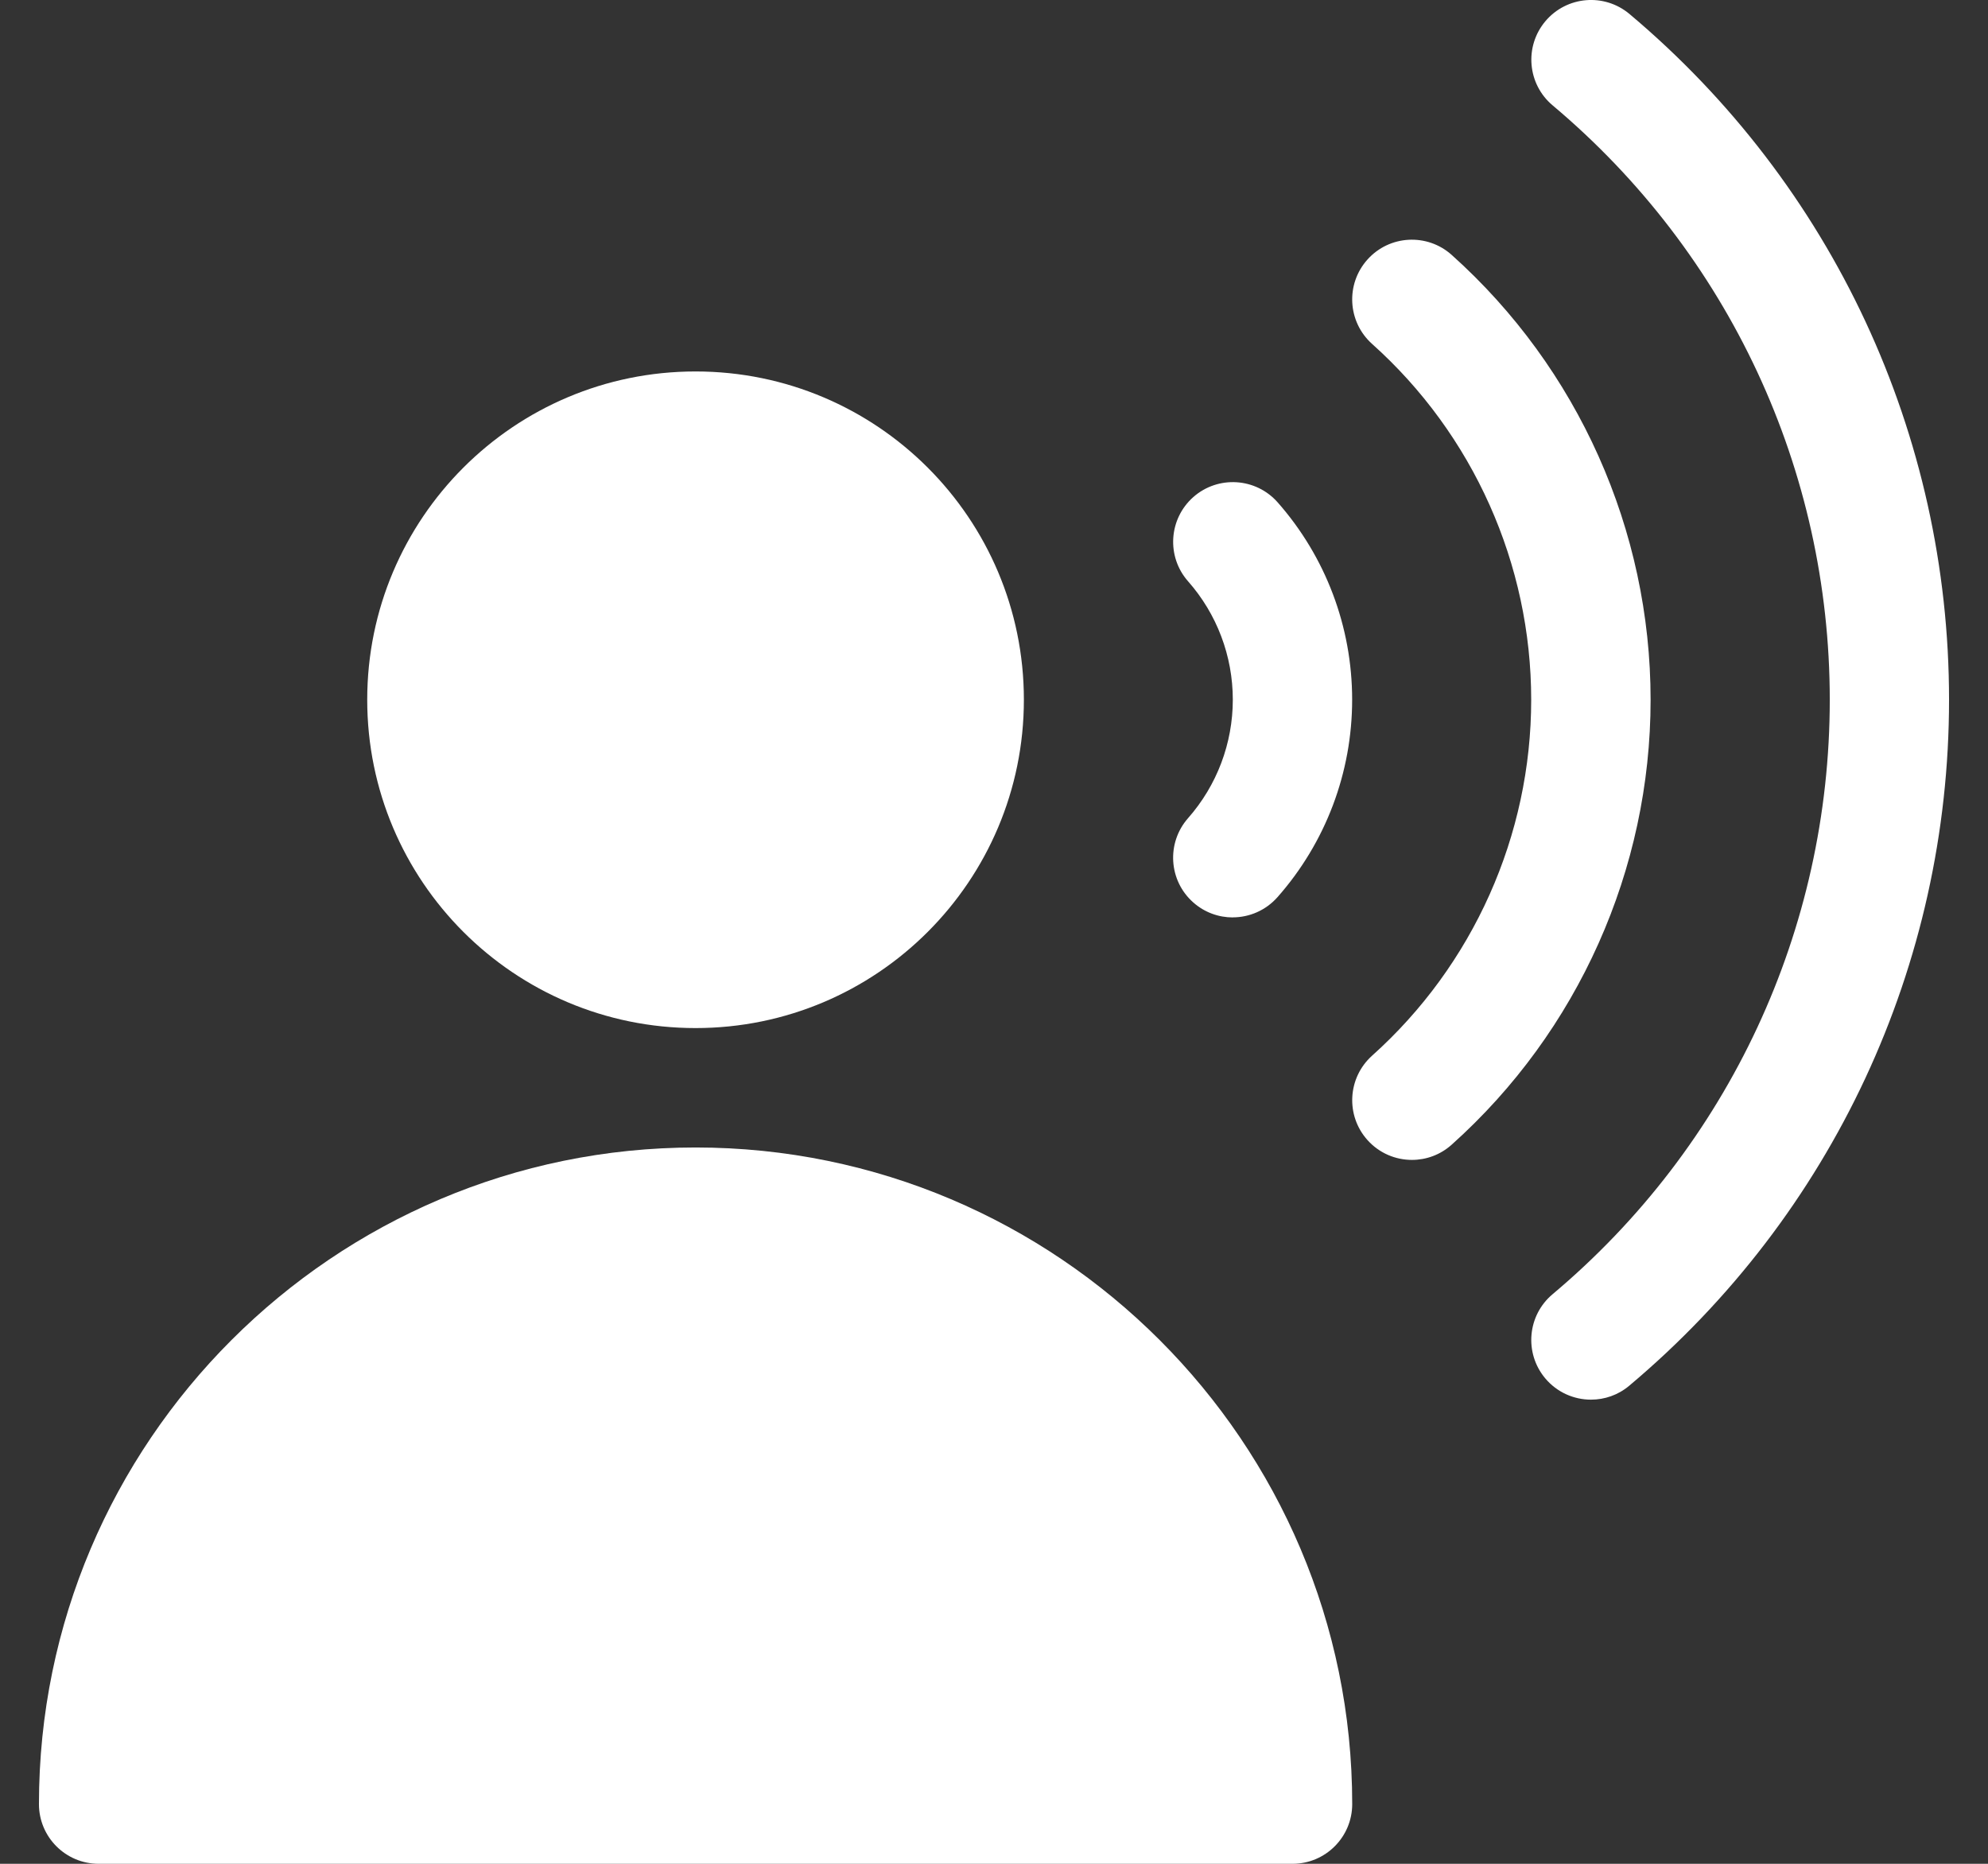 <svg width="32" height="30" viewBox="0 0 32 30" fill="none" xmlns="http://www.w3.org/2000/svg">
<rect x="0" y="0" width="32" height="30" fill="#333333" stroke="none"/>
<path d="M19.844 14.767C19.618 14.767 19.391 14.688 19.209 14.527C18.81 14.176 18.773 13.569 19.123 13.17C19.588 12.642 19.844 11.965 19.844 11.262C19.844 10.56 19.588 9.883 19.124 9.357C18.773 8.959 18.811 8.352 19.209 8C19.607 7.65 20.214 7.688 20.565 8.085C21.339 8.962 21.765 10.09 21.765 11.262C21.765 12.435 21.339 13.562 20.564 14.44C20.374 14.655 20.109 14.766 19.843 14.766L19.844 14.767Z" fill="white"/>
<path d="M22.727 18.67C22.463 18.67 22.201 18.562 22.011 18.35C21.657 17.954 21.691 17.348 22.085 16.993C23.713 15.535 24.647 13.447 24.647 11.264C24.647 9.079 23.713 6.992 22.085 5.535C21.69 5.18 21.657 4.574 22.011 4.178C22.364 3.783 22.972 3.749 23.367 4.103C25.402 5.925 26.569 8.535 26.569 11.264C26.569 13.992 25.402 16.604 23.367 18.425C23.184 18.589 22.956 18.67 22.727 18.67Z" fill="white"/>
<path d="M25.609 22.529C25.335 22.529 25.063 22.412 24.873 22.186C24.532 21.779 24.585 21.173 24.991 20.832C27.827 18.45 29.453 14.962 29.453 11.264C29.453 7.565 27.827 4.078 24.992 1.696C24.586 1.355 24.533 0.749 24.875 0.342C25.217 -0.064 25.822 -0.116 26.229 0.225C29.499 2.973 31.373 6.996 31.373 11.264C31.373 15.531 29.497 19.556 26.226 22.304C26.046 22.456 25.827 22.529 25.609 22.529Z" fill="white"/>
<path d="M11.196 16.548C14.115 16.548 16.481 14.182 16.481 11.263C16.481 8.345 14.115 5.979 11.196 5.979C8.277 5.979 5.911 8.345 5.911 11.263C5.911 14.182 8.277 16.548 11.196 16.548Z" fill="white"/>
<path d="M11.196 18.47C5.369 18.47 0.627 23.212 0.627 29.039C0.627 29.57 1.057 30 1.588 30H20.805C21.335 30 21.766 29.57 21.766 29.039C21.766 23.212 17.024 18.47 11.196 18.47Z" fill="white"/>
</svg>
